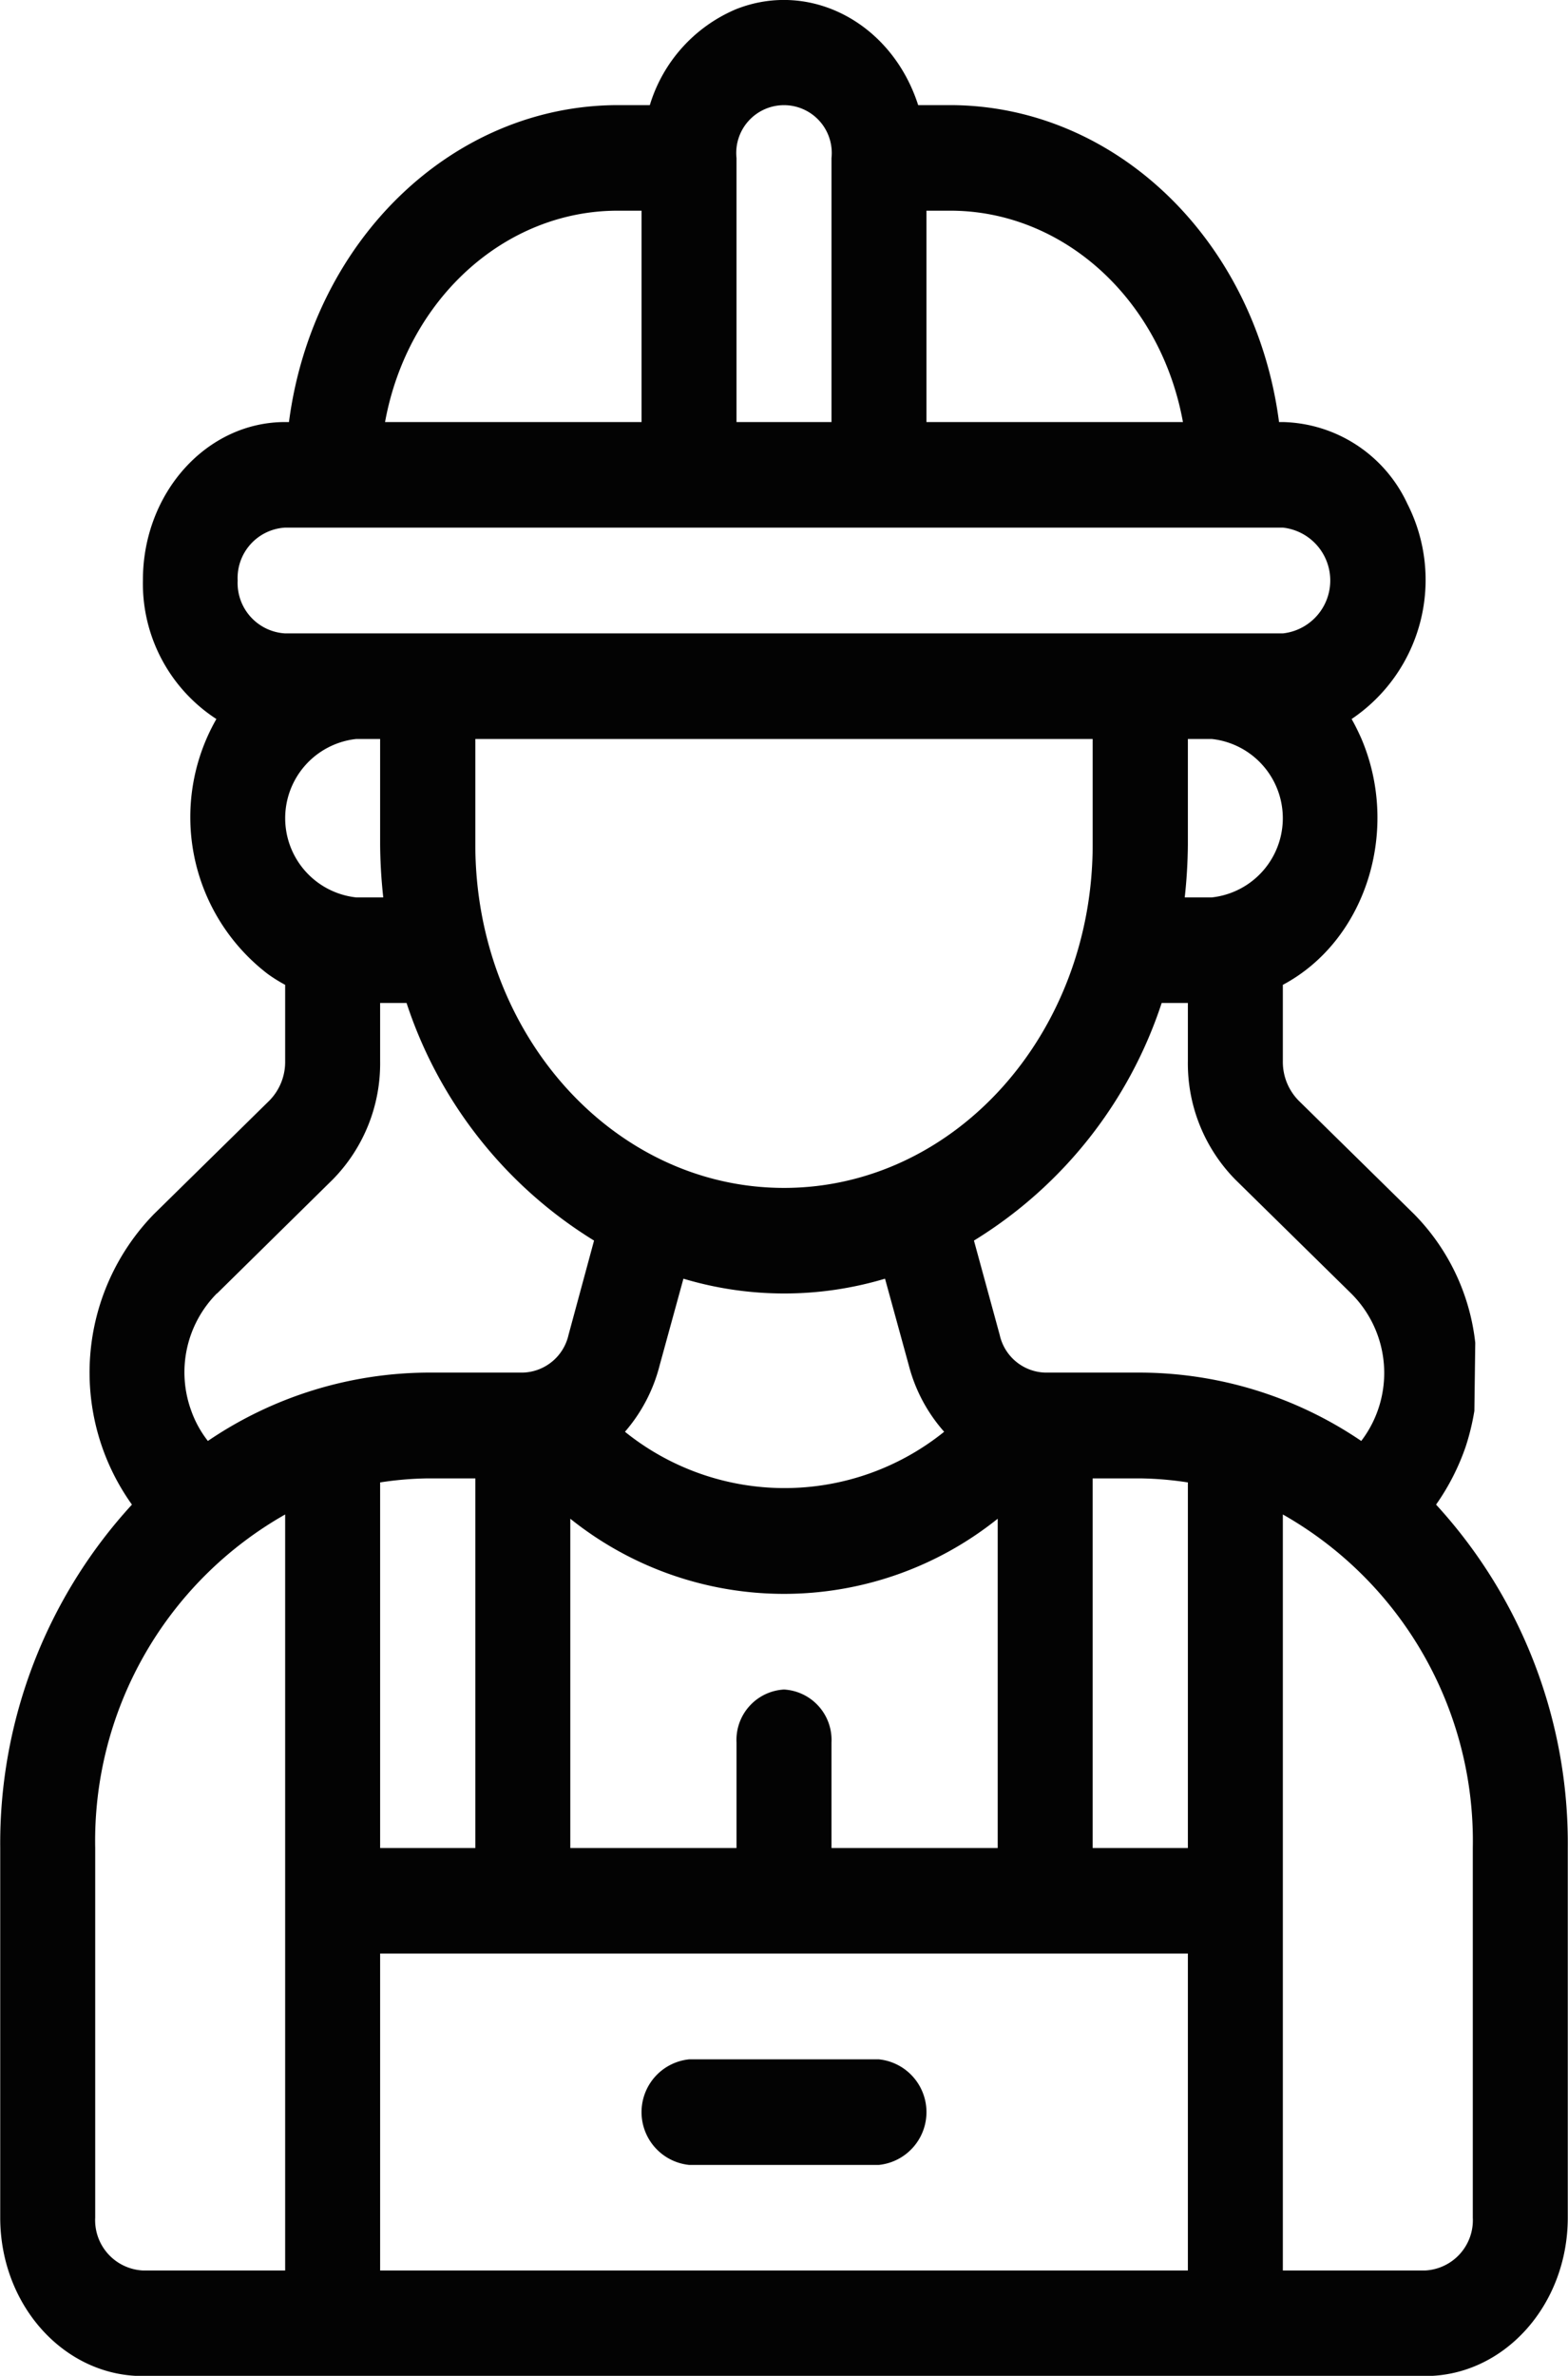 <svg xmlns="http://www.w3.org/2000/svg" width="70" height="106" viewBox="0 0 70 106">
  <defs>
    <style>
      .cls-1 {
        fill: #030303;
        fill-rule: evenodd;
      }
    </style>
  </defs>
  <path id="icon4.svg" class="cls-1" d="M1755.76,2610.59h8.48a2.368,2.368,0,0,0,0-4.71h-8.48A2.368,2.368,0,0,0,1755.76,2610.59Zm35.1-36.68a9.69,9.69,0,0,0-2.73-5.74l-5.15-5.06a2.461,2.461,0,0,1-.71-1.77v-3.4c3.7-1.97,5.26-6.89,3.5-11-0.13-.29-0.27-0.58-0.43-0.86a7.483,7.483,0,0,0,2.49-9.6,6.291,6.291,0,0,0-5.56-3.65h-0.17c-1.06-8.11-7.3-14.13-14.68-14.14h-1.43c-1.18-3.67-4.82-5.59-8.13-4.28a6.772,6.772,0,0,0-3.85,4.28h-1.43c-7.38.01-13.62,6.03-14.68,14.14h-0.17c-3.51,0-6.36,3.17-6.35,7.07a7.2,7.2,0,0,0,3.28,6.18,8.81,8.81,0,0,0,2.3,11.38,7,7,0,0,0,.77.48v3.4a2.461,2.461,0,0,1-.71,1.77l-5.15,5.06a10.129,10.129,0,0,0-.98,12.96,22.347,22.347,0,0,0-5.88,15.32v16.49c0,3.91,2.85,7.07,6.36,7.07h57.26c3.51,0,6.36-3.16,6.36-7.07v-16.49a22.347,22.347,0,0,0-5.88-15.32,10.3,10.3,0,0,0,1.32-2.58,10.673,10.673,0,0,0,.39-1.6Zm-5.54-2.2a5,5,0,0,1,.45,6.58,17.659,17.659,0,0,0-9.86-3.05h-4.25a2.144,2.144,0,0,1-2.03-1.68l-1.15-4.21a19.615,19.615,0,0,0,8.38-10.6h1.17v2.59a7.385,7.385,0,0,0,2.12,5.29ZM1760,2589.38a2.252,2.252,0,0,0-2.12,2.36v4.71h-7.42v-14.69a15.25,15.25,0,0,0,19.08,0v14.69h-7.42v-4.71A2.252,2.252,0,0,0,1760,2589.38Zm-5.55-14.47,1.06-3.86a15.671,15.671,0,0,0,9,0l1.06,3.86a7.171,7.171,0,0,0,1.58,2.97,11.359,11.359,0,0,1-14.25,0A7.233,7.233,0,0,0,1754.45,2574.91Zm-8.23-23.23v-4.71h27.56v4.71c0,8.46-6.17,15.32-13.78,15.32S1746.22,2560.14,1746.22,2551.68Zm32.87,2.36h-1.2a23.173,23.173,0,0,0,.14-2.36v-4.71h1.06A3.555,3.555,0,0,1,1779.09,2554.04Zm-12.73-30.64h1.06c5.04,0,9.39,3.94,10.39,9.43h-11.45v-9.43Zm-8.48-2.35a2.132,2.132,0,1,1,4.24,0v11.78h-4.24v-11.78Zm-5.3,2.35h1.06v9.43h-11.45C1743.19,2527.34,1747.54,2523.4,1752.58,2523.4Zm-16.97,16.5a2.252,2.252,0,0,1,2.12-2.36h44.54a2.374,2.374,0,0,1,0,4.72h-44.54A2.252,2.252,0,0,1,1735.61,2539.9Zm6.5,14.14h-1.2a3.555,3.555,0,0,1,0-7.07h1.06v4.71A23.173,23.173,0,0,0,1742.11,2554.04Zm-7.42,17.67,5.16-5.08a7.385,7.385,0,0,0,2.12-5.29v-2.59h1.18a19.634,19.634,0,0,0,8.37,10.6l-1.14,4.21a2.155,2.155,0,0,1-2.04,1.68h-4.25a17.633,17.633,0,0,0-9.81,3.05,4.792,4.792,0,0,1-.75-1.37,4.993,4.993,0,0,1,1.15-5.21h0.01Zm11.53,8.25v16.49h-4.25v-16.31a15.162,15.162,0,0,1,2.12-.18h2.13Zm-8.49,35.34h-6.36a2.246,2.246,0,0,1-2.12-2.36v-16.49a16.737,16.737,0,0,1,8.48-14.88v33.73Zm40.3,0h-36.06v-14.14h36.06v14.14Zm0-18.85h-4.25v-16.49h2.13a15.162,15.162,0,0,1,2.12.18v16.31Zm12.72,0v16.49a2.246,2.246,0,0,1-2.12,2.36h-6.36v-33.73A16.737,16.737,0,0,1,1790.75,2596.45Z" transform="translate(-1725 -2514)"/>
</svg>
